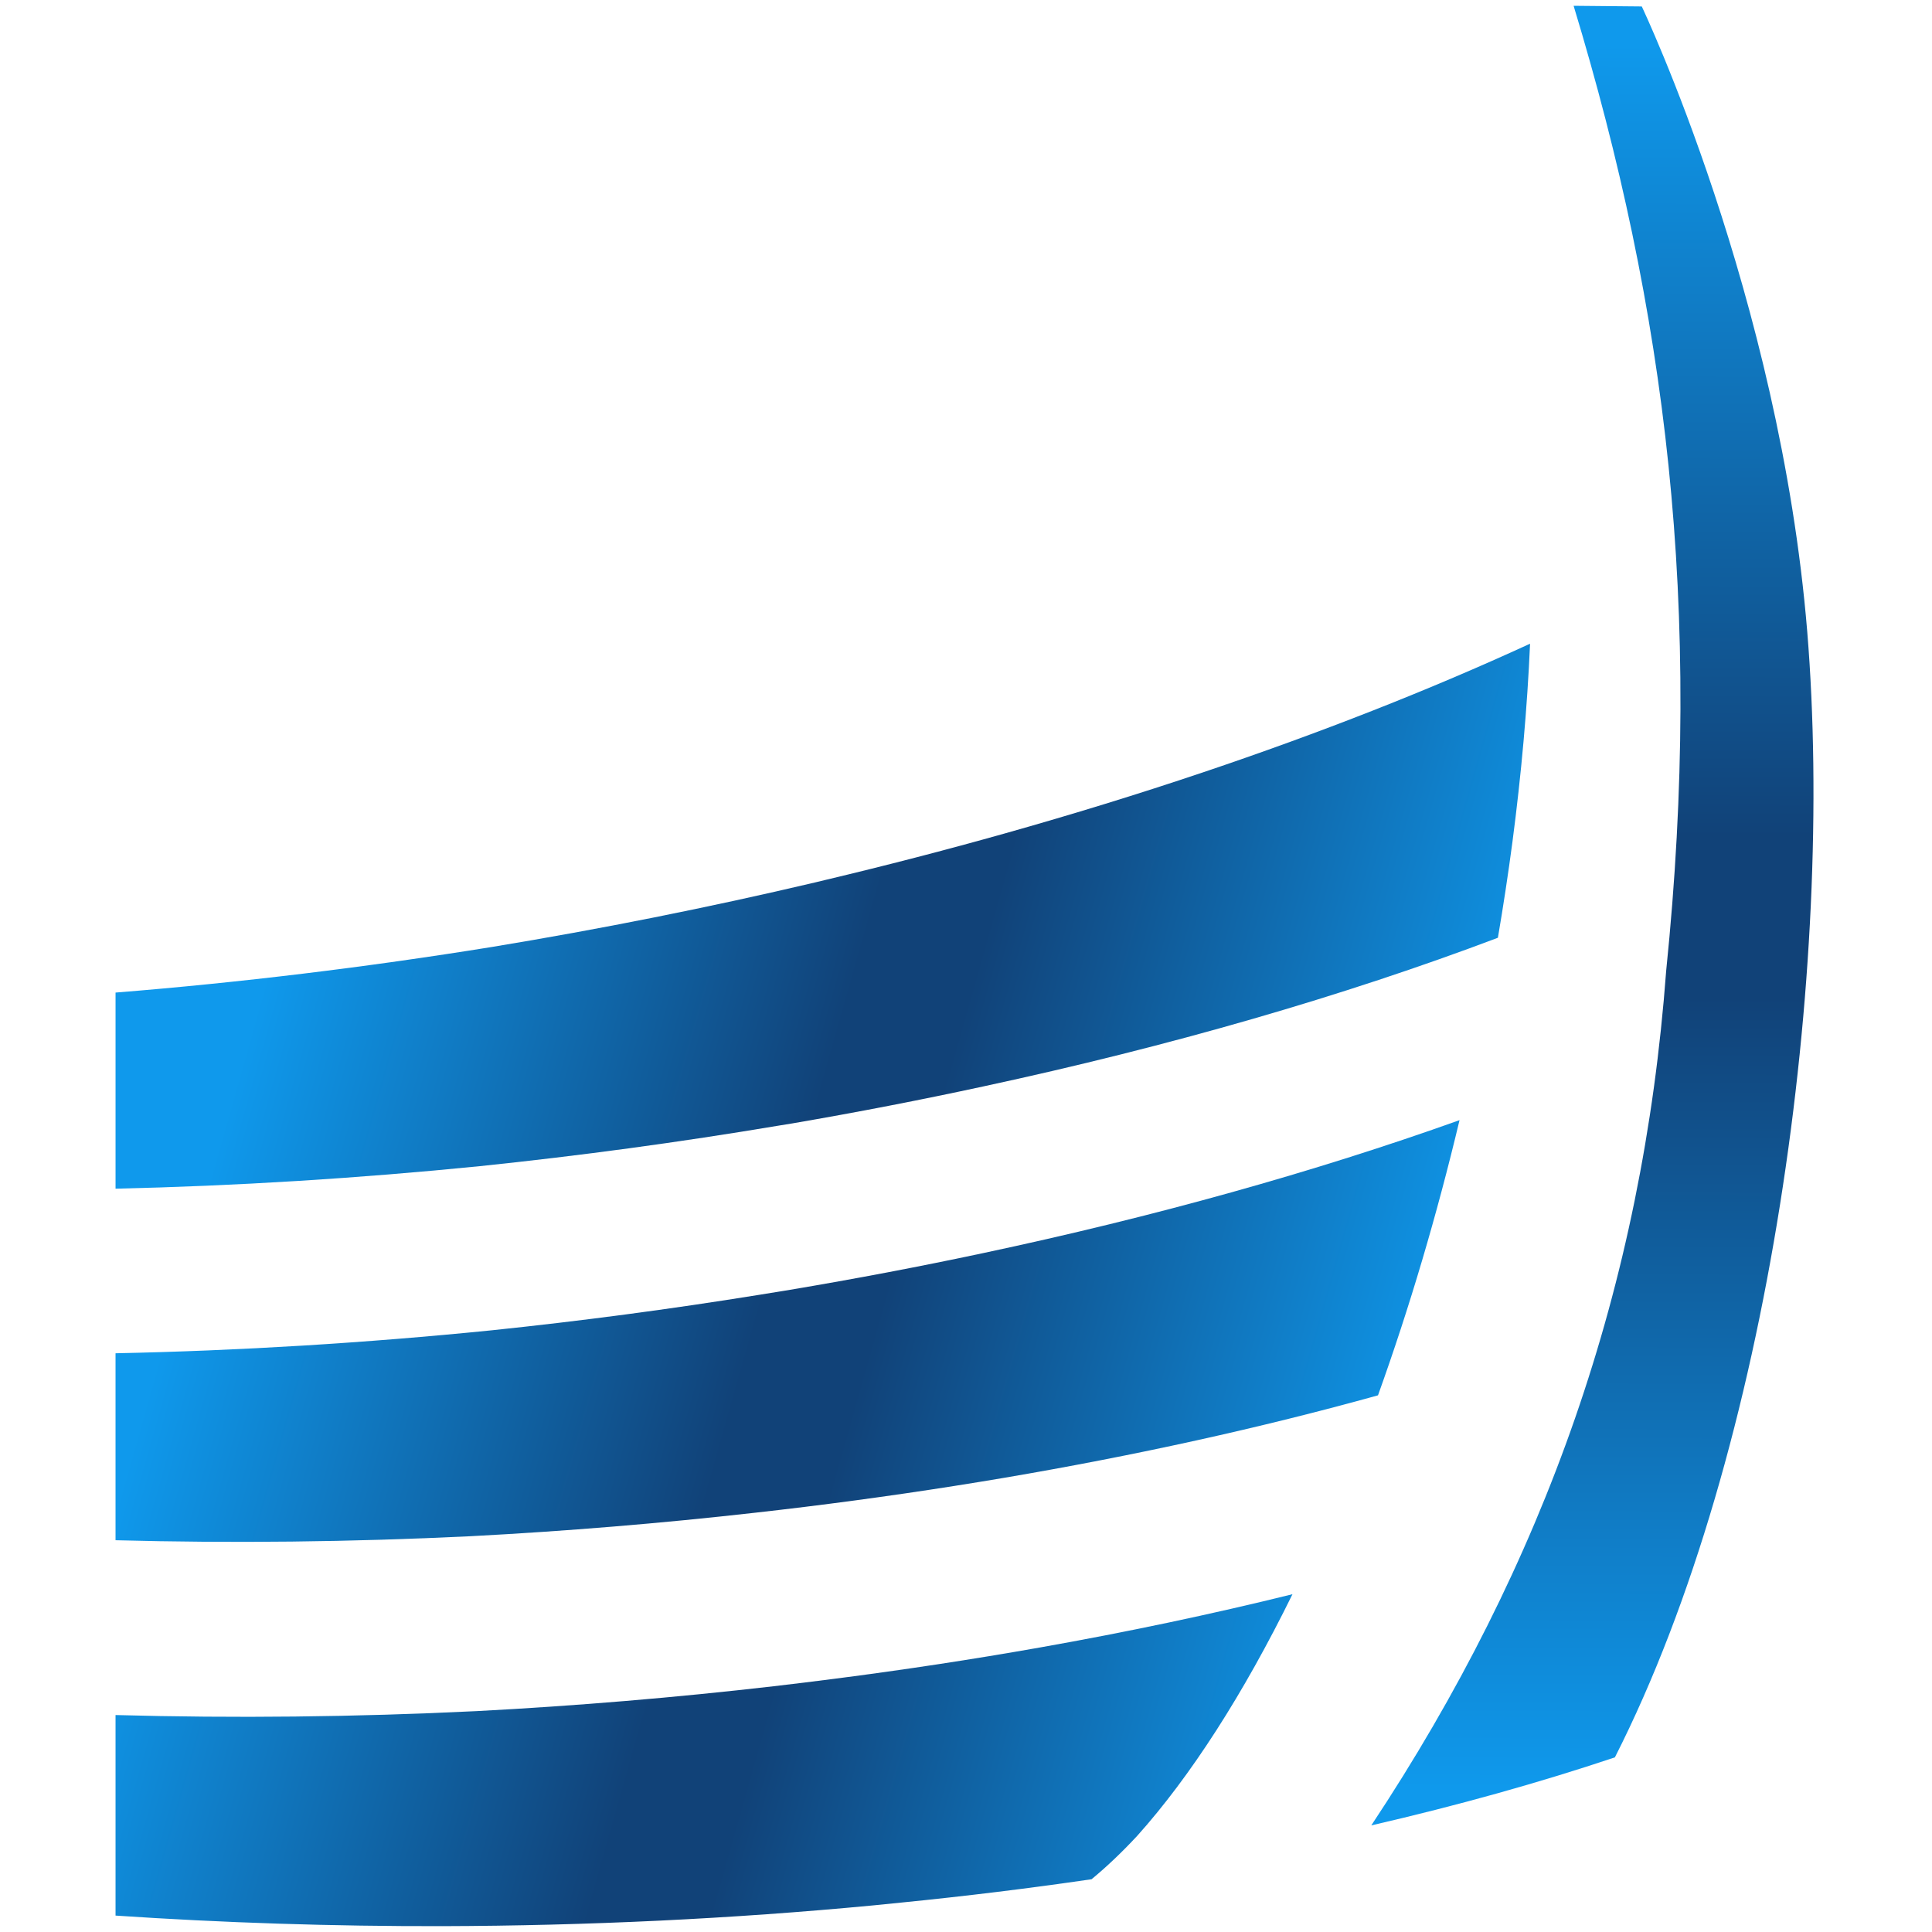 <?xml version="1.0" encoding="UTF-8" standalone="no"?>
<!-- Created with Inkscape (http://www.inkscape.org/) -->

<svg
   width="512"
   height="512"
   viewBox="0 0 512 512"
   version="1.1"
   id="svg1"
   inkscape:export-filename="favicon.png"
   inkscape:export-xdpi="96"
   inkscape:export-ydpi="96"
   inkscape:version="1.3.2 (091e20e, 2023-11-25, custom)"
   sodipodi:docname="favicon.svg"
   xmlns:inkscape="http://www.inkscape.org/namespaces/inkscape"
   xmlns:sodipodi="http://sodipodi.sourceforge.net/DTD/sodipodi-0.dtd"
   xmlns:xlink="http://www.w3.org/1999/xlink"
   xmlns="http://www.w3.org/2000/svg"
   xmlns:svg="http://www.w3.org/2000/svg">
  <sodipodi:namedview
     id="namedview1"
     pagecolor="#ffffff"
     bordercolor="#000000"
     borderopacity="0.25"
     inkscape:showpageshadow="2"
     inkscape:pageopacity="0.0"
     inkscape:pagecheckerboard="0"
     inkscape:deskcolor="#d1d1d1"
     inkscape:document-units="px"
     inkscape:zoom="1.1228082"
     inkscape:cx="219.98414"
     inkscape:cy="234.67943"
     inkscape:window-width="1920"
     inkscape:window-height="1009"
     inkscape:window-x="-8"
     inkscape:window-y="-8"
     inkscape:window-maximized="1"
     inkscape:current-layer="layer1" />
  <defs
     id="defs1">
    <linearGradient
       inkscape:collect="always"
       xlink:href="#linearGradient152"
       id="linearGradient167"
       gradientUnits="userSpaceOnUse"
       x1="165.487"
       y1="23.965"
       x2="165.091"
       y2="149.633"
       gradientTransform="translate(-5.4671461e-6)" />
    <linearGradient
       id="linearGradient152"
       inkscape:collect="always">
      <stop
         style="stop-color:#0f99ec;stop-opacity:1;"
         offset="0"
         id="stop152" />
      <stop
         style="stop-color:#114278;stop-opacity:1;"
         offset="0.454"
         id="stop155" />
      <stop
         style="stop-color:#114278;stop-opacity:1;"
         offset="0.546"
         id="stop154" />
      <stop
         style="stop-color:#0f99ec;stop-opacity:1;"
         offset="1"
         id="stop153" />
    </linearGradient>
    <linearGradient
       inkscape:collect="always"
       xlink:href="#linearGradient152"
       id="linearGradient153"
       x1="74.889"
       y1="89.356"
       x2="161.438"
       y2="113.832"
       gradientUnits="userSpaceOnUse" />
    <linearGradient
       inkscape:collect="always"
       xlink:href="#linearGradient152"
       id="linearGradient1"
       gradientUnits="userSpaceOnUse"
       x1="74.889"
       y1="89.356"
       x2="161.438"
       y2="113.832" />
    <linearGradient
       inkscape:collect="always"
       xlink:href="#linearGradient152"
       id="linearGradient2"
       gradientUnits="userSpaceOnUse"
       x1="74.889"
       y1="89.356"
       x2="161.438"
       y2="113.832" />
  </defs>
  <g
     inkscape:label="Livello 1"
     inkscape:groupmode="layer"
     id="layer1">
    <g
       id="g5"
       transform="matrix(3.679,0,0,3.679,-203.235,-76.534)"
       inkscape:label="logo">
      <path
         d="m 168.594,21.22 c 6.651,21.931 9.359,43.254 6.667,69.526 -1.689,22.704 -8.718,42.651 -21.241,61.547 6.251,-1.443 12.124,-3.084 17.548,-4.902 11.246,-22.132 15.842,-56.934 13.855,-81.09 -1.987,-24.157 -11.919,-45.034 -11.919,-45.034 l -4.91,-0.046 z"
         style="font-variation-settings:normal;display:inline;opacity:1;vector-effect:none;fill:url(#linearGradient167);fill-opacity:1;stroke:none;stroke-width:0.319;stroke-linecap:butt;stroke-linejoin:miter;stroke-miterlimit:4;stroke-dasharray:none;stroke-dashoffset:0;stroke-opacity:1;-inkscape-stroke:none;stop-color:#000000;stop-opacity:1"
         id="path8"
         sodipodi:nodetypes="cccczccc" />
      <path
         d="m 148.342,135.64 c -5.832,1.443 -11.921,2.727 -18.207,3.84 -4.846,0.857 -9.797,1.611 -14.825,2.256 -1.442,0.187 -2.89,0.364 -4.343,0.533 -7.059,0.815 -14.224,1.415 -21.411,1.792 -8.733,0.426 -17.446,0.52 -25.991,0.282 v 14.446 c 7.756,0.521 15.639,0.776 23.539,0.761 10.468,-0.029 20.89,-0.531 31.014,-1.493 0.692,-0.067 1.382,-0.137 2.07,-0.208 4.649,-0.464 9.218,-1.025 13.684,-1.679 1.086,-0.895 2.18,-1.934 3.277,-3.114 3.844,-4.285 7.653,-10.212 11.193,-17.414 z"
         style="font-variation-settings:normal;display:inline;opacity:1;mix-blend-mode:normal;vector-effect:none;fill:url(#linearGradient1);fill-opacity:1;stroke:none;stroke-width:0.319;stroke-linecap:butt;stroke-linejoin:miter;stroke-miterlimit:4;stroke-dasharray:none;stroke-dashoffset:0;stroke-opacity:1;-inkscape-stroke:none;stop-color:#000000;stop-opacity:1"
         id="path5" />
      <path
         d="m 160.376,101.491 c -10.434,3.731 -22.016,6.964 -34.318,9.578 -4.557,0.97 -9.199,1.852 -13.901,2.642 -0.747,0.124 -1.496,0.246 -2.246,0.365 -6.362,1.027 -12.808,1.882 -19.278,2.556 -9.088,0.915 -18.166,1.468 -27.068,1.651 v 13.468 c 8.408,0.225 16.975,0.128 25.562,-0.289 6.871,-0.362 13.722,-0.927 20.481,-1.69 1.214,-0.136 2.424,-0.278 3.63,-0.426 4.843,-0.596 9.62,-1.293 14.304,-2.086 9.488,-1.61 18.542,-3.607 26.962,-5.947 2.261,-6.289 4.241,-12.973 5.873,-19.822 z"
         style="font-variation-settings:normal;display:inline;opacity:1;mix-blend-mode:normal;vector-effect:none;fill:url(#linearGradient2);fill-opacity:1;stroke:none;stroke-width:0.319;stroke-linecap:butt;stroke-linejoin:miter;stroke-miterlimit:4;stroke-dasharray:none;stroke-dashoffset:0;stroke-opacity:1;-inkscape-stroke:none;stop-color:#000000;stop-opacity:1"
         id="path6" />
      <path
         d="m 165.457,67.171 c -7.214,3.319 -15.126,6.431 -23.575,9.273 -4.616,1.553 -9.38,3.021 -14.262,4.395 -4.232,1.191 -8.545,2.309 -12.921,3.349 -0.255,0.062 -0.51,0.124 -0.766,0.185 -7.633,1.798 -15.424,3.353 -23.263,4.644 -9.086,1.467 -18.177,2.568 -27.104,3.284 v 9.21 0.012 4.905 c 8.64,-0.196 17.44,-0.74 26.251,-1.624 7.202,-0.749 14.373,-1.721 21.43,-2.905 0.361,-0.058 0.722,-0.117 1.083,-0.176 4.649,-0.798 9.236,-1.686 13.738,-2.66 13.427,-2.889 25.969,-6.513 37.073,-10.71 0.395,-2.315 0.745,-4.621 1.048,-6.909 0.643,-4.894 1.068,-9.681 1.269,-14.273 z"
         style="display:inline;opacity:1;mix-blend-mode:normal;fill:url(#linearGradient153);fill-opacity:1;stroke:none;stroke-width:0.319;stroke-dasharray:none"
         id="path7" />
    </g>
  </g>
</svg>

